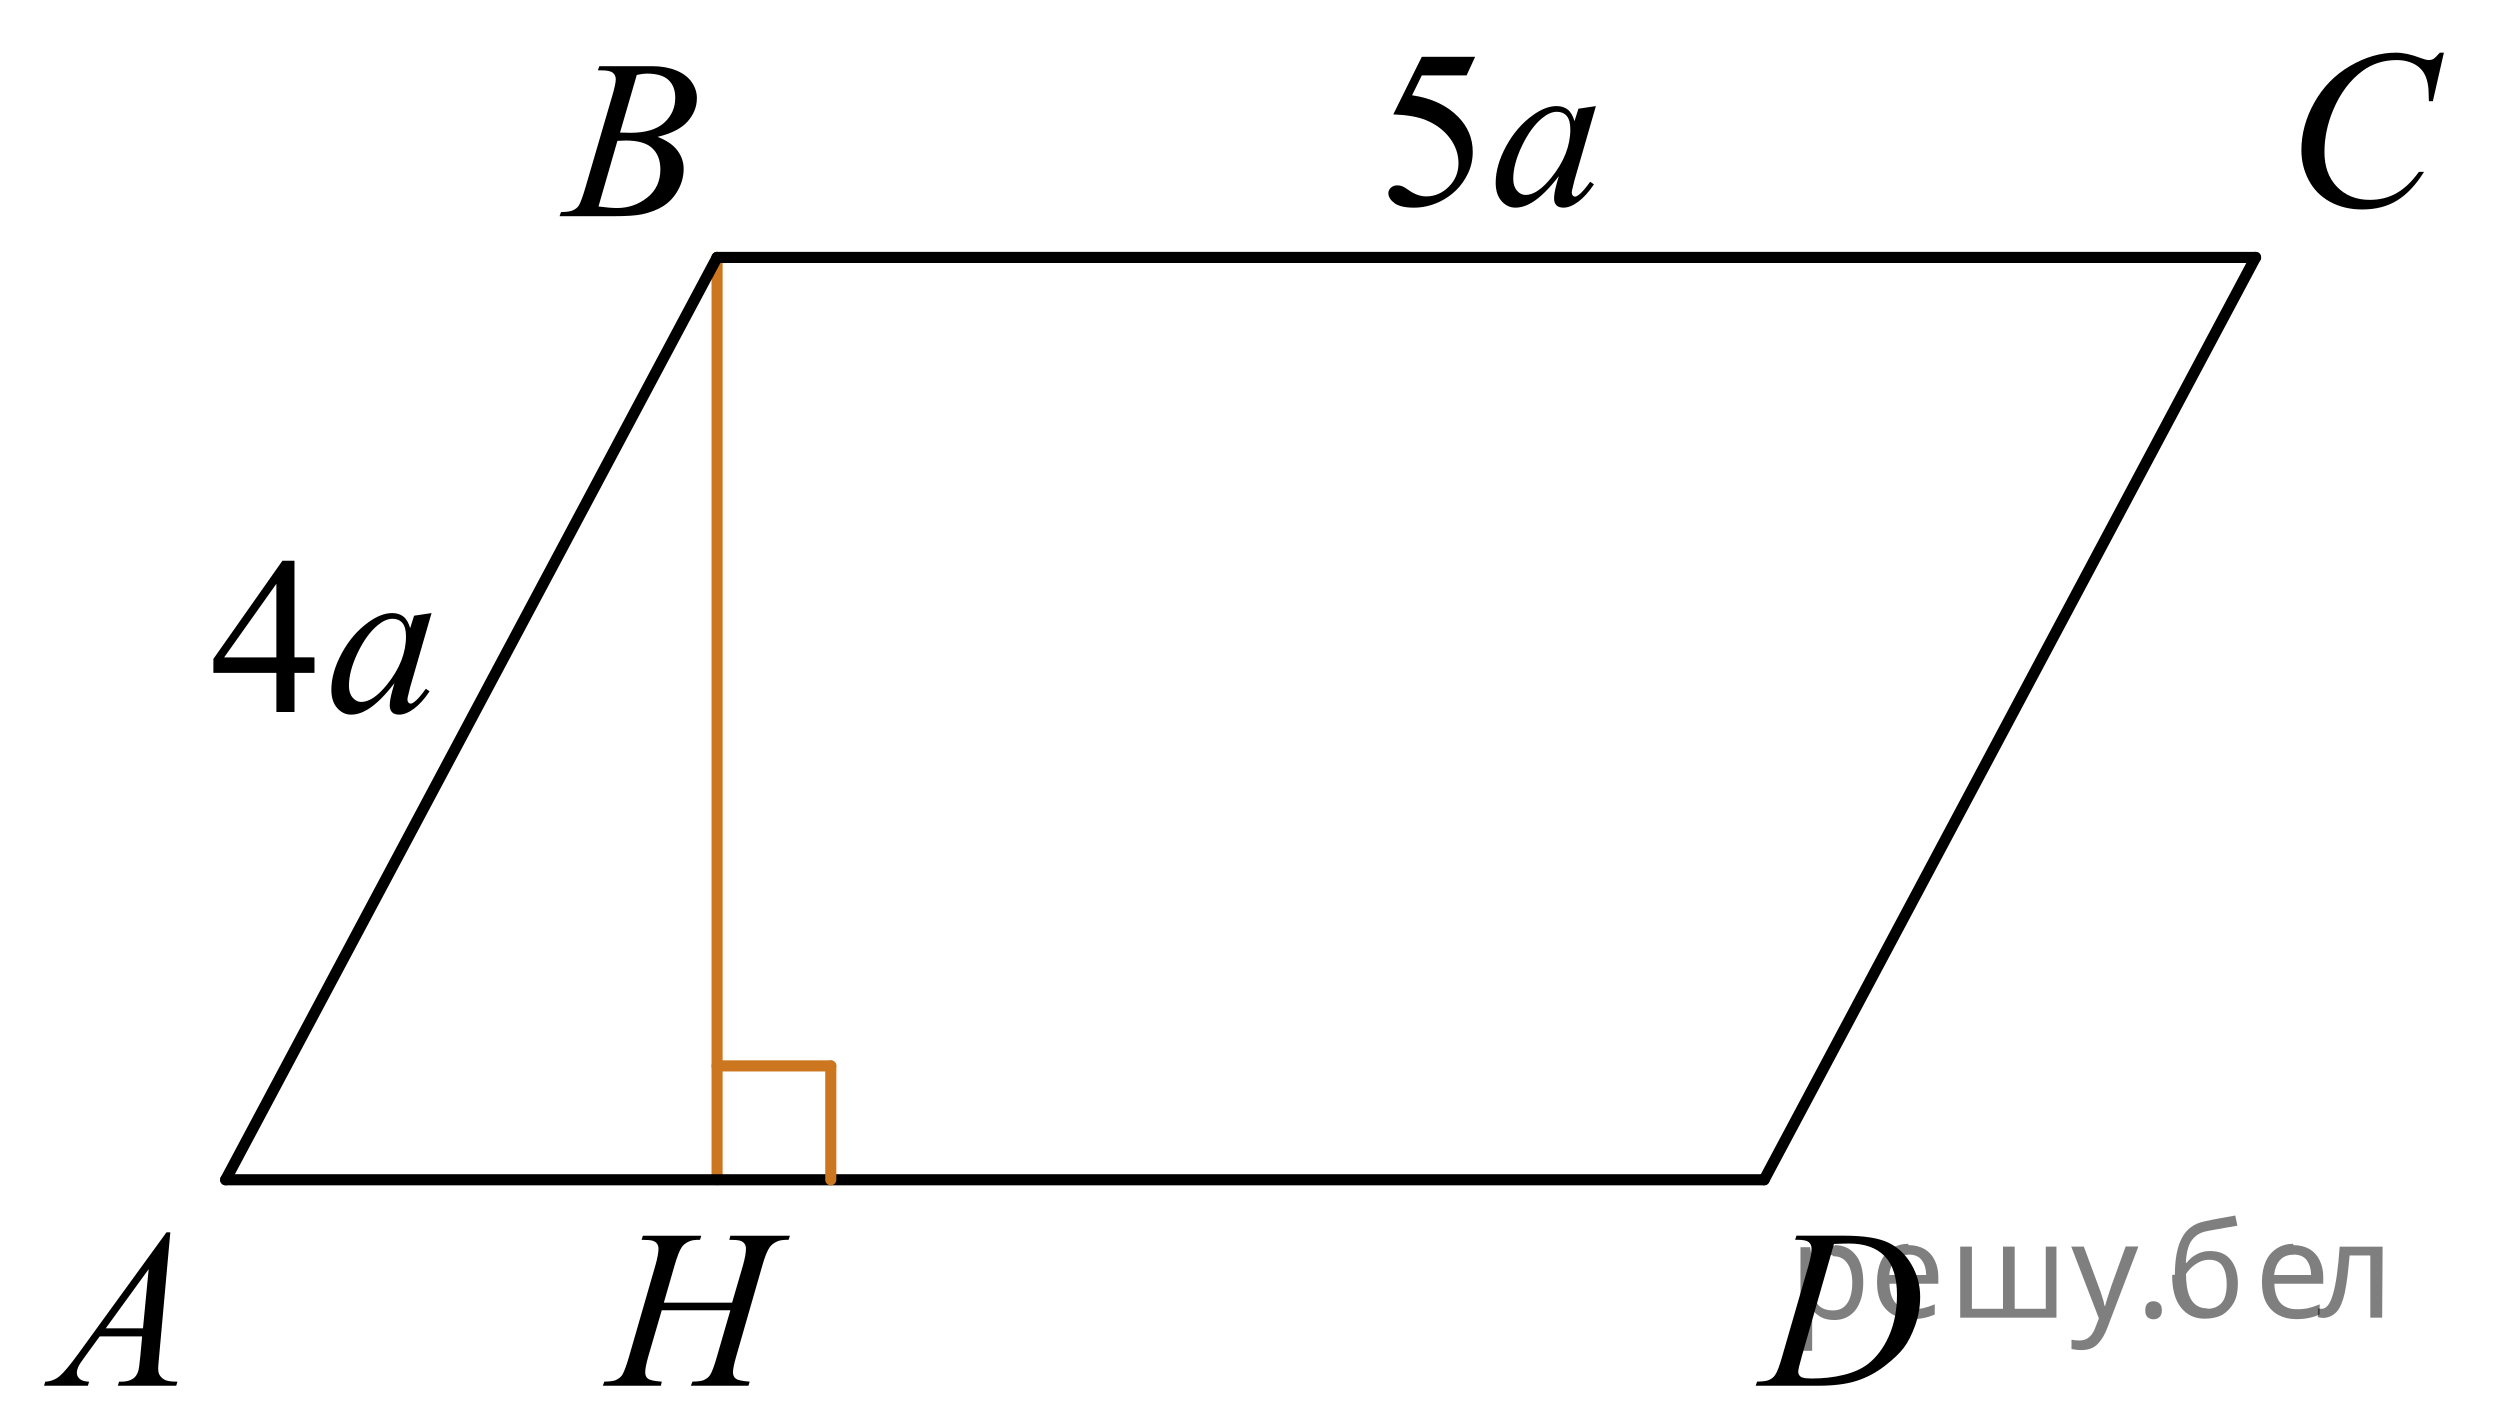 <?xml version="1.0" encoding="utf-8"?>
<!-- Generator: Adobe Illustrator 27.2.0, SVG Export Plug-In . SVG Version: 6.00 Build 0)  -->
<svg version="1.1" id="Слой_1" xmlns="http://www.w3.org/2000/svg" xmlns:xlink="http://www.w3.org/1999/xlink" x="0px" y="0px"
	 width="168.859px" height="96.383px" viewBox="0 0 168.859 96.383" enable-background="new 0 0 168.859 96.383"
	 xml:space="preserve">
<line fill="none" stroke="#CC761F" stroke-width="0.75" stroke-linecap="round" stroke-linejoin="round" stroke-miterlimit="10" x1="48.434" y1="17.387" x2="48.434" y2="79.685"/>
<line fill="none" stroke="#CC761F" stroke-width="0.75" stroke-linecap="round" stroke-linejoin="round" x1="48.434" y1="71.995" x2="56.114" y2="71.995"/>
<line fill="none" stroke="#000000" stroke-width="0.75" stroke-linecap="round" stroke-linejoin="round" stroke-miterlimit="10" x1="48.434" y1="17.387" x2="152.349" y2="17.387"/>
<line fill="none" stroke="#000000" stroke-width="0.75" stroke-linecap="round" stroke-linejoin="round" stroke-miterlimit="10" x1="15.242" y1="79.685" x2="48.434" y2="17.387"/>
<line fill="none" stroke="#000000" stroke-width="0.75" stroke-linecap="round" stroke-linejoin="round" stroke-miterlimit="10" x1="119.157" y1="79.685" x2="152.349" y2="17.387"/>
<line fill="none" stroke="#000000" stroke-width="0.75" stroke-linecap="round" stroke-linejoin="round" stroke-miterlimit="10" x1="15.242" y1="79.685" x2="119.157" y2="79.685"/>
<line fill="none" stroke="#CC761F" stroke-width="0.75" stroke-linecap="round" stroke-linejoin="round" x1="56.114" y1="71.995" x2="56.114" y2="79.685"/>
<g>
	<g>
		<g>
			<g>
				<g>
					<g>
						<g>
							<g>
								<g>
									<g>
										<g>
											<g>
												<g>
													<g>
														<g>
															<g>
																<g>
																	<g>
																		<g>
																			<g>
																				<defs>
																					<rect id="SVGID_1_" y="79.686" width="15.125" height="16.694"/>
																				</defs>
																				<clipPath id="SVGID_00000036253909572710362010000008163835422605466534_">
																					<use xlink:href="#SVGID_1_"  overflow="visible"/>
																				</clipPath>
																				<g clip-path="url(#SVGID_00000036253909572710362010000008163835422605466534_)">
																					<g enable-background="new    ">
																						<path d="M11.504,83.234l-0.761,8.431c-0.04,0.394-0.059,0.652-0.059,0.777
																							c0,0.199,0.037,0.351,0.111,0.456c0.093,0.144,0.22,0.251,0.38,0.321
																							c0.16,0.069,0.429,0.104,0.809,0.104l-0.081,0.276H7.959l0.082-0.276h0.17
																							c0.32,0,0.581-0.07,0.783-0.209c0.143-0.095,0.253-0.252,0.333-0.472
																							c0.054-0.154,0.105-0.518,0.155-1.091l0.118-1.285H6.733l-1.019,1.397
																							c-0.231,0.314-0.377,0.539-0.435,0.676c-0.059,0.138-0.089,0.266-0.089,0.386
																							c0,0.159,0.064,0.296,0.192,0.41c0.128,0.115,0.34,0.178,0.635,0.188l-0.081,0.276H2.974
																							l0.082-0.276c0.364-0.015,0.685-0.139,0.964-0.37c0.278-0.231,0.693-0.727,1.244-1.483
																							l5.982-8.236L11.504,83.234L11.504,83.234z M10.042,85.723l-2.903,3.999h2.519L10.042,85.723z"/>
																					</g>
																				</g>
																			</g>
																		</g>
																	</g>
																</g>
															</g>
														</g>
													</g>
												</g>
											</g>
										</g>
									</g>
								</g>
							</g>
						</g>
					</g>
				</g>
			</g>
		</g>
	</g>
</g>
<g>
	<g>
		<g>
			<g>
				<g>
					<g>
						<g>
							<g>
								<g>
									<g>
										<g>
											<g>
												<g>
													<g>
														<g>
															<g>
																<g>
																	<g>
																		<g>
																			<g>
																				<g>
																					<defs>
																						
																							<rect id="SVGID_00000138554377694999862920000012735486765719780751_" x="35.178" y="0.692" width="15.124" height="16.695"/>
																					</defs>
																					<clipPath id="SVGID_00000153672017876228963930000004153702531716095925_">
																						<use xlink:href="#SVGID_00000138554377694999862920000012735486765719780751_"  overflow="visible"/>
																					</clipPath>
																					<g clip-path="url(#SVGID_00000153672017876228963930000004153702531716095925_)">
																						<g enable-background="new    ">
																							<path d="M40.38,4.747l0.103-0.277h3.575c0.601,0,1.136,0.095,1.606,0.284
																								s0.822,0.454,1.056,0.793s0.351,0.697,0.351,1.076c0,0.583-0.208,1.109-0.624,1.58
																								s-1.094,0.818-2.034,1.042c0.606,0.231,1.051,0.534,1.336,0.912
																								c0.286,0.379,0.428,0.795,0.428,1.248c0,0.504-0.128,0.984-0.384,1.442
																								c-0.256,0.459-0.585,0.815-0.986,1.069c-0.401,0.254-0.885,0.44-1.451,0.56
																								c-0.404,0.085-1.034,0.127-1.891,0.127h-3.67l0.096-0.276c0.384-0.01,0.645-0.048,0.783-0.112
																								c0.197-0.085,0.337-0.196,0.421-0.336c0.118-0.19,0.276-0.623,0.473-1.301l1.794-6.136
																								c0.153-0.519,0.229-0.882,0.229-1.091c0-0.185-0.068-0.33-0.203-0.438
																								s-0.393-0.161-0.771-0.161C40.532,4.754,40.454,4.752,40.38,4.747z M40.424,13.947
																								c0.532,0.069,0.948,0.104,1.248,0.104c0.768,0,1.449-0.234,2.042-0.703
																								c0.593-0.468,0.89-1.103,0.89-1.905c0-0.613-0.184-1.092-0.55-1.435
																								s-0.959-0.516-1.776-0.516c-0.158,0-0.35,0.008-0.576,0.022L40.424,13.947z M41.879,8.954
																								c0.32,0.01,0.551,0.016,0.694,0.016c1.024,0,1.786-0.227,2.286-0.677
																								c0.499-0.451,0.75-1.015,0.75-1.692c0-0.514-0.153-0.913-0.458-1.2
																								c-0.305-0.286-0.792-0.43-1.462-0.43c-0.177,0-0.403,0.03-0.679,0.09L41.879,8.954z"/>
																						</g>
																					</g>
																				</g>
																			</g>
																		</g>
																	</g>
																</g>
															</g>
														</g>
													</g>
												</g>
											</g>
										</g>
									</g>
								</g>
							</g>
						</g>
					</g>
				</g>
			</g>
		</g>
	</g>
</g>
<g>
	<g>
		<g>
			<g>
				<g>
					<g>
						<g>
							<g>
								<g>
									<g>
										<g>
											<g>
												<g>
													<g>
														<g>
															<g>
																<g>
																	<g>
																		<g>
																			<g>
																				<g>
																					<defs>
																						
																							<rect id="SVGID_00000050657473207618208830000014570032711716069029_" x="152.349" width="16.51" height="18.079"/>
																					</defs>
																					<clipPath id="SVGID_00000052788826694486474540000014009182201894807473_">
																						<use xlink:href="#SVGID_00000050657473207618208830000014570032711716069029_"  overflow="visible"/>
																					</clipPath>
																					<g clip-path="url(#SVGID_00000052788826694486474540000014009182201894807473_)">
																						<g enable-background="new    ">
																							<path d="M165.07,3.556l-0.747,3.279h-0.266l-0.03-0.822
																								c-0.025-0.299-0.081-0.565-0.17-0.799c-0.089-0.234-0.222-0.438-0.399-0.608
																								c-0.177-0.172-0.401-0.307-0.672-0.403c-0.271-0.098-0.571-0.146-0.901-0.146
																								c-0.882,0-1.653,0.244-2.312,0.732c-0.842,0.622-1.502,1.501-1.98,2.637
																								c-0.394,0.935-0.591,1.885-0.591,2.846c0,0.981,0.283,1.764,0.85,2.349
																								c0.566,0.585,1.303,0.878,2.209,0.878c0.685,0,1.294-0.154,1.829-0.464
																								c0.535-0.309,1.031-0.784,1.489-1.426h0.348c-0.542,0.871-1.143,1.512-1.803,1.923
																								c-0.66,0.411-1.451,0.616-2.372,0.616c-0.817,0-1.542-0.173-2.172-0.519
																								c-0.631-0.347-1.111-0.833-1.441-1.461c-0.33-0.627-0.495-1.302-0.495-2.023
																								c0-1.105,0.293-2.182,0.879-3.227c0.586-1.046,1.39-1.867,2.412-2.465
																								s2.053-0.896,3.092-0.896c0.488,0,1.034,0.117,1.64,0.351
																								c0.266,0.1,0.458,0.149,0.576,0.149c0.118,0,0.222-0.024,0.31-0.074
																								c0.088-0.05,0.236-0.191,0.443-0.426L165.07,3.556L165.07,3.556z"/>
																						</g>
																					</g>
																				</g>
																			</g>
																		</g>
																	</g>
																</g>
															</g>
														</g>
													</g>
												</g>
											</g>
										</g>
									</g>
								</g>
							</g>
						</g>
					</g>
				</g>
			</g>
		</g>
	</g>
</g>
<g>
	<g>
		<g>
			<g>
				<g>
					<g>
						<g>
							<g>
								<g>
									<g>
										<g>
											<g>
												<g>
													<g>
														<g>
															<g>
																<g>
																	<g>
																		<g>
																			<g>
																				<g>
																					<defs>
																						
																							<rect id="SVGID_00000004536151590331504870000005762560063822101915_" x="116.069" y="79.684" width="16.507" height="16.699"/>
																					</defs>
																					<clipPath id="SVGID_00000029746956651303019330000003669203514848095634_">
																						<use xlink:href="#SVGID_00000004536151590331504870000005762560063822101915_"  overflow="visible"/>
																					</clipPath>
																					<g clip-path="url(#SVGID_00000029746956651303019330000003669203514848095634_)">
																						<g enable-background="new    ">
																							<path d="M121.25,83.739l0.089-0.277h3.199c1.355,0,2.358,0.157,3.011,0.472
																								c0.652,0.314,1.173,0.808,1.562,1.483c0.389,0.675,0.584,1.398,0.584,2.171
																								c0,0.662-0.112,1.307-0.336,1.932c-0.224,0.626-0.478,1.126-0.761,1.502
																								c-0.283,0.377-0.718,0.792-1.304,1.245c-0.586,0.453-1.222,0.788-1.906,1.005
																								s-1.539,0.325-2.563,0.325h-4.241l0.096-0.276c0.389-0.01,0.65-0.045,0.783-0.104
																								c0.197-0.085,0.342-0.199,0.435-0.344c0.143-0.21,0.303-0.631,0.48-1.264l1.773-6.128
																								c0.138-0.483,0.207-0.862,0.207-1.136c0-0.194-0.064-0.345-0.192-0.449
																								c-0.128-0.104-0.379-0.156-0.753-0.156L121.25,83.739L121.25,83.739z M123.873,84.022
																								l-2.172,7.586c-0.163,0.568-0.244,0.92-0.244,1.054c0,0.08,0.026,0.157,0.078,0.232
																								c0.052,0.074,0.122,0.124,0.21,0.149c0.128,0.045,0.335,0.067,0.621,0.067
																								c0.773,0,1.491-0.081,2.153-0.243c0.663-0.162,1.206-0.402,1.629-0.722
																								c0.601-0.463,1.081-1.101,1.44-1.913s0.54-1.736,0.54-2.772
																								c0-1.171-0.276-2.042-0.828-2.612s-1.357-0.856-2.416-0.856
																								C124.624,83.993,124.287,84.003,123.873,84.022z"/>
																						</g>
																					</g>
																				</g>
																			</g>
																		</g>
																	</g>
																</g>
															</g>
														</g>
													</g>
												</g>
											</g>
										</g>
									</g>
								</g>
							</g>
						</g>
					</g>
				</g>
			</g>
		</g>
	</g>
</g>
<g>
	<g>
		<g>
			<g>
				<g>
					<g>
						<g>
							<g>
								<g>
									<g>
										<g>
											<g>
												<g>
													<g>
														<g>
															<g>
																<g>
																	<g>
																		<g>
																			<g>
																				<g>
																					<defs>
																						
																							<rect id="SVGID_00000106830760221808975370000009142892467082173064_" x="38.162" y="79.685" width="19.2" height="16.697"/>
																					</defs>
																					<clipPath id="SVGID_00000172431873707211361940000003946356405005568150_">
																						<use xlink:href="#SVGID_00000106830760221808975370000009142892467082173064_"  overflow="visible"/>
																					</clipPath>
																					<g clip-path="url(#SVGID_00000172431873707211361940000003946356405005568150_)">
																						<g enable-background="new    ">
																							<path d="M44.838,87.985h4.611l0.73-2.503c0.137-0.488,0.206-0.867,0.206-1.136
																								c0-0.13-0.031-0.241-0.092-0.333c-0.061-0.092-0.156-0.161-0.284-0.206
																								c-0.128-0.044-0.378-0.066-0.751-0.066l0.074-0.277h4.022l-0.088,0.277
																								c-0.339-0.005-0.592,0.029-0.759,0.104c-0.236,0.104-0.41,0.239-0.523,0.403
																								c-0.162,0.234-0.327,0.645-0.494,1.233l-1.76,6.121c-0.147,0.508-0.221,0.872-0.221,1.091
																								c0,0.19,0.065,0.333,0.195,0.43c0.13,0.098,0.44,0.163,0.932,0.198l-0.081,0.276h-3.889
																								l0.103-0.276c0.383-0.01,0.638-0.045,0.766-0.104c0.196-0.09,0.339-0.204,0.427-0.344
																								c0.127-0.194,0.285-0.618,0.471-1.27l0.899-3.103h-4.633l-0.906,3.103
																								c-0.143,0.498-0.213,0.861-0.213,1.091c0,0.19,0.064,0.333,0.191,0.43
																								c0.127,0.098,0.437,0.163,0.928,0.198l-0.059,0.276h-3.919l0.096-0.276
																								c0.388-0.01,0.646-0.045,0.774-0.104c0.196-0.09,0.341-0.204,0.435-0.344
																								c0.127-0.205,0.285-0.628,0.471-1.27l1.768-6.121c0.142-0.498,0.213-0.877,0.213-1.136
																								c0-0.13-0.031-0.241-0.092-0.333c-0.061-0.092-0.157-0.161-0.288-0.206
																								c-0.13-0.044-0.384-0.066-0.762-0.066l0.088-0.277h3.941l-0.081,0.277
																								c-0.329-0.005-0.572,0.029-0.729,0.104c-0.231,0.1-0.4,0.231-0.508,0.396
																								c-0.147,0.22-0.31,0.633-0.486,1.241L44.838,87.985z"/>
																						</g>
																					</g>
																				</g>
																			</g>
																		</g>
																	</g>
																</g>
															</g>
														</g>
													</g>
												</g>
											</g>
										</g>
									</g>
								</g>
							</g>
						</g>
					</g>
				</g>
			</g>
		</g>
	</g>
</g>
<g>
	<defs>
		<polygon id="SVGID_00000152254048857556301190000002377670199809813399_" points="90.976,17.975 111.676,17.975 111.676,0.104 
			90.976,0.104 90.976,17.975 		"/>
	</defs>
	<clipPath id="SVGID_00000175305087553179789290000003881914452225911483_">
		<use xlink:href="#SVGID_00000152254048857556301190000002377670199809813399_"  overflow="visible"/>
	</clipPath>
	<g clip-path="url(#SVGID_00000175305087553179789290000003881914452225911483_)">
		<path d="M99.637,3.836l-0.578,1.255h-3.024l-0.659,1.344c1.309,0.192,2.347,0.677,3.112,1.455
			c0.657,0.669,0.986,1.457,0.986,2.363c0,0.527-0.107,1.014-0.322,1.462s-0.486,0.83-0.811,1.145
			c-0.326,0.315-0.69,0.568-1.09,0.76c-0.568,0.271-1.151,0.406-1.749,0.406c-0.604,0-1.042-0.102-1.316-0.307
			c-0.274-0.204-0.411-0.429-0.411-0.675c0-0.138,0.057-0.26,0.171-0.366c0.113-0.105,0.257-0.159,0.43-0.159
			c0.128,0,0.241,0.02,0.337,0.059c0.097,0.04,0.261,0.14,0.493,0.303c0.37,0.256,0.746,0.384,1.127,0.384
			c0.578,0,1.086-0.218,1.522-0.653c0.438-0.435,0.656-0.966,0.656-1.591c0-0.606-0.195-1.17-0.586-1.694
			c-0.39-0.524-0.929-0.929-1.615-1.214C95.769,7.89,95.036,7.762,94.107,7.727l1.927-3.891H99.637z"/>
	</g>
	<g clip-path="url(#SVGID_00000175305087553179789290000003881914452225911483_)">
		<path d="M107.792,7.166l-1.445,5.006l-0.163,0.672c-0.015,0.065-0.022,0.118-0.022,0.163
			c0,0.079,0.025,0.148,0.074,0.207c0.04,0.044,0.089,0.066,0.148,0.066c0.065,0,0.148-0.04,0.252-0.118
			c0.193-0.143,0.45-0.438,0.771-0.886l0.252,0.177c-0.342,0.512-0.692,0.902-1.053,1.17
			c-0.361,0.268-0.694,0.402-1.001,0.402c-0.212,0-0.372-0.053-0.477-0.159c-0.106-0.106-0.16-0.26-0.16-0.461
			c0-0.241,0.055-0.559,0.163-0.953l0.156-0.554c-0.647,0.842-1.243,1.43-1.786,1.765
			c-0.391,0.241-0.773,0.362-1.149,0.362c-0.36,0-0.672-0.149-0.934-0.447s-0.393-0.708-0.393-1.23
			c0-0.783,0.235-1.608,0.707-2.477c0.473-0.869,1.071-1.564,1.798-2.086c0.568-0.414,1.105-0.62,1.608-0.62
			c0.302,0,0.552,0.079,0.752,0.236s0.352,0.418,0.456,0.783l0.267-0.842L107.792,7.166z M105.153,7.55
			c-0.316,0-0.652,0.148-1.008,0.443c-0.504,0.418-0.952,1.039-1.346,1.86c-0.393,0.822-0.589,1.565-0.589,2.23
			c0,0.335,0.084,0.599,0.252,0.794c0.168,0.194,0.36,0.291,0.578,0.291c0.539,0,1.124-0.397,1.757-1.189
			c0.845-1.053,1.268-2.134,1.268-3.241c0-0.418-0.082-0.721-0.245-0.908S105.436,7.55,105.153,7.55z"/>
	</g>
</g>
<g>
	<defs>
		<polygon id="SVGID_00000065791948899812790180000012531708748696301732_" points="11.63,52.219 32.33,52.219 
			32.33,34.348 11.63,34.348 11.63,52.219 		"/>
	</defs>
	<clipPath id="SVGID_00000181806837536138007460000013801032729025584010_">
		<use xlink:href="#SVGID_00000065791948899812790180000012531708748696301732_"  overflow="visible"/>
	</clipPath>
	<g clip-path="url(#SVGID_00000181806837536138007460000013801032729025584010_)">
		<path d="M21.24,44.401v1.048h-1.349v2.644h-1.223v-2.644H14.413v-0.945l4.662-6.63h0.815v6.527H21.24z
			 M18.667,44.401v-4.969l-3.528,4.969H18.667z"/>
	</g>
	<g clip-path="url(#SVGID_00000181806837536138007460000013801032729025584010_)">
		<path d="M29.148,41.41l-1.445,5.006L27.54,47.088c-0.015,0.065-0.022,0.118-0.022,0.163
			c0,0.079,0.025,0.148,0.074,0.207c0.04,0.044,0.089,0.066,0.148,0.066c0.064,0,0.148-0.04,0.252-0.118
			c0.193-0.143,0.45-0.438,0.771-0.886l0.252,0.177c-0.341,0.512-0.692,0.902-1.053,1.17
			c-0.361,0.268-0.694,0.402-1,0.402c-0.212,0-0.372-0.053-0.478-0.159c-0.106-0.106-0.16-0.26-0.16-0.461
			c0-0.241,0.055-0.559,0.163-0.953l0.156-0.554c-0.647,0.842-1.243,1.43-1.786,1.765
			c-0.391,0.241-0.773,0.362-1.149,0.362c-0.361,0-0.672-0.149-0.934-0.447s-0.393-0.708-0.393-1.23
			c0-0.783,0.236-1.608,0.708-2.477c0.472-0.869,1.071-1.564,1.797-2.086c0.568-0.414,1.105-0.62,1.609-0.62
			c0.301,0,0.552,0.079,0.752,0.236s0.352,0.418,0.456,0.783l0.267-0.842L29.148,41.41z M26.51,41.794
			c-0.316,0-0.652,0.148-1.008,0.443c-0.504,0.418-0.952,1.039-1.345,1.86c-0.393,0.822-0.589,1.565-0.589,2.23
			c0,0.335,0.084,0.599,0.252,0.794c0.168,0.194,0.36,0.291,0.578,0.291c0.539,0,1.124-0.397,1.756-1.189
			c0.845-1.053,1.268-2.134,1.268-3.241c0-0.418-0.082-0.721-0.245-0.908S26.791,41.794,26.51,41.794z"/>
	</g>
</g>
<g fill-opacity=".5"><path d="m123.9 84.1q0.89 0 1.4 0.62 0.55 0.62 0.55 1.9 0 1.2-0.55 1.9-0.54 0.64-1.4 0.64-0.56 0-0.93-0.21-0.36-0.22-0.57-0.5h-0.054q0.018 0.15 0.036 0.39t0.018 0.4v2h-0.79v-7h0.65l0.11 0.66h0.036q0.22-0.32 0.57-0.53t0.94-0.22zm-0.14 0.67q-0.74 0-1 0.41-0.3 0.41-0.32 1.3v0.15q0 0.89 0.29 1.4 0.3 0.48 1.1 0.48 0.44 0 0.72-0.24 0.29-0.24 0.42-0.66 0.14-0.42 0.14-0.96 0-0.83-0.32-1.3-0.32-0.5-0.98-0.5z"/><path d="m128.9 84.1q0.62 0 1.1 0.27 0.45 0.27 0.68 0.76 0.24 0.49 0.24 1.1v0.48h-3.3q0.018 0.82 0.41 1.3 0.4 0.42 1.1 0.42 0.46 0 0.81-0.081 0.36-0.09 0.74-0.25v0.69q-0.37 0.16-0.73 0.23-0.36 0.081-0.86 0.081-0.68 0-1.2-0.28-0.52-0.28-0.82-0.83-0.29-0.56-0.29-1.4 0-0.79 0.26-1.4 0.27-0.57 0.75-0.87 0.49-0.31 1.1-0.31zm-9e-3 0.65q-0.57 0-0.9 0.37-0.32 0.36-0.39 1h2.5q-9e-3 -0.61-0.29-0.99-0.28-0.39-0.88-0.39z"/><path d="m138.9 84.2v4.8h-6.5v-4.8h0.79v4.2h2.1v-4.2h0.79v4.2h2.1v-4.2z"/><path d="m139.9 84.2h0.85l1 2.7q0.14 0.36 0.24 0.69 0.11 0.32 0.16 0.62h0.036q0.054-0.22 0.17-0.58 0.12-0.37 0.24-0.74l0.98-2.7h0.86l-2.1 5.5q-0.25 0.68-0.66 1.1-0.4 0.4-1.1 0.4-0.22 0-0.38-0.027-0.16-0.018-0.28-0.045v-0.63q0.099 0.018 0.23 0.036 0.14 0.018 0.3 0.018 0.41 0 0.67-0.23 0.26-0.23 0.4-0.62l0.25-0.64z"/><path d="m144.9 88.5q0-0.33 0.16-0.47t0.39-0.14q0.23 0 0.4 0.14 0.17 0.14 0.17 0.47 0 0.32-0.17 0.47-0.16 0.14-0.4 0.14-0.22 0-0.39-0.14t-0.16-0.47z"/><path d="m146.9 86.1q0-1.6 0.48-2.5 0.48-0.89 1.5-1.1 0.58-0.13 1.1-0.22t1-0.18l0.14 0.69q-0.32 0.045-0.71 0.12-0.4 0.063-0.78 0.14-0.39 0.063-0.67 0.13-0.58 0.13-0.93 0.61-0.34 0.48-0.39 1.5h0.054q0.13-0.17 0.34-0.35 0.22-0.18 0.53-0.31 0.32-0.13 0.71-0.13 0.94 0 1.4 0.6 0.48 0.6 0.48 1.6 0 0.8-0.28 1.3t-0.77 0.81q-0.5 0.26-1.2 0.26-1 0-1.6-0.76t-0.59-2.2zm2.2 2.3q0.58 0 0.94-0.38t0.36-1.3q0-0.74-0.28-1.2-0.27-0.43-0.9-0.43-0.4 0-0.72 0.18-0.32 0.17-0.54 0.4t-0.31 0.38q0 0.44 0.063 0.86t0.22 0.75q0.16 0.32 0.44 0.52 0.29 0.19 0.72 0.19z"/><path d="m154.9 84.1q0.62 0 1.1 0.27 0.45 0.27 0.68 0.76 0.24 0.49 0.24 1.1v0.48h-3.3q0.018 0.82 0.41 1.3 0.4 0.42 1.1 0.42 0.46 0 0.81-0.081 0.36-0.09 0.74-0.25v0.69q-0.37 0.16-0.73 0.23-0.36 0.081-0.86 0.081-0.68 0-1.2-0.28-0.52-0.28-0.82-0.83-0.29-0.56-0.29-1.4 0-0.79 0.26-1.4 0.27-0.57 0.75-0.87 0.49-0.31 1.1-0.31zm-9e-3 0.65q-0.57 0-0.9 0.37-0.32 0.36-0.39 1h2.5q-9e-3 -0.61-0.29-0.99-0.28-0.39-0.88-0.39z"/><path d="m160.9 89.0h-0.8v-4.2h-1.4q-0.12 1.5-0.32 2.5-0.21 0.93-0.55 1.3t-0.86 0.42q-0.12 0-0.23-0.018-0.11-9e-3 -0.18-0.045v-0.59q0.054 0.018 0.12 0.027t0.13 9e-3q0.49 0 0.77-1 0.3-1 0.45-3.2h2.9z"/></g></svg>

<!--File created and owned by https://sdamgia.ru. Copying is prohibited. All rights reserved.-->
